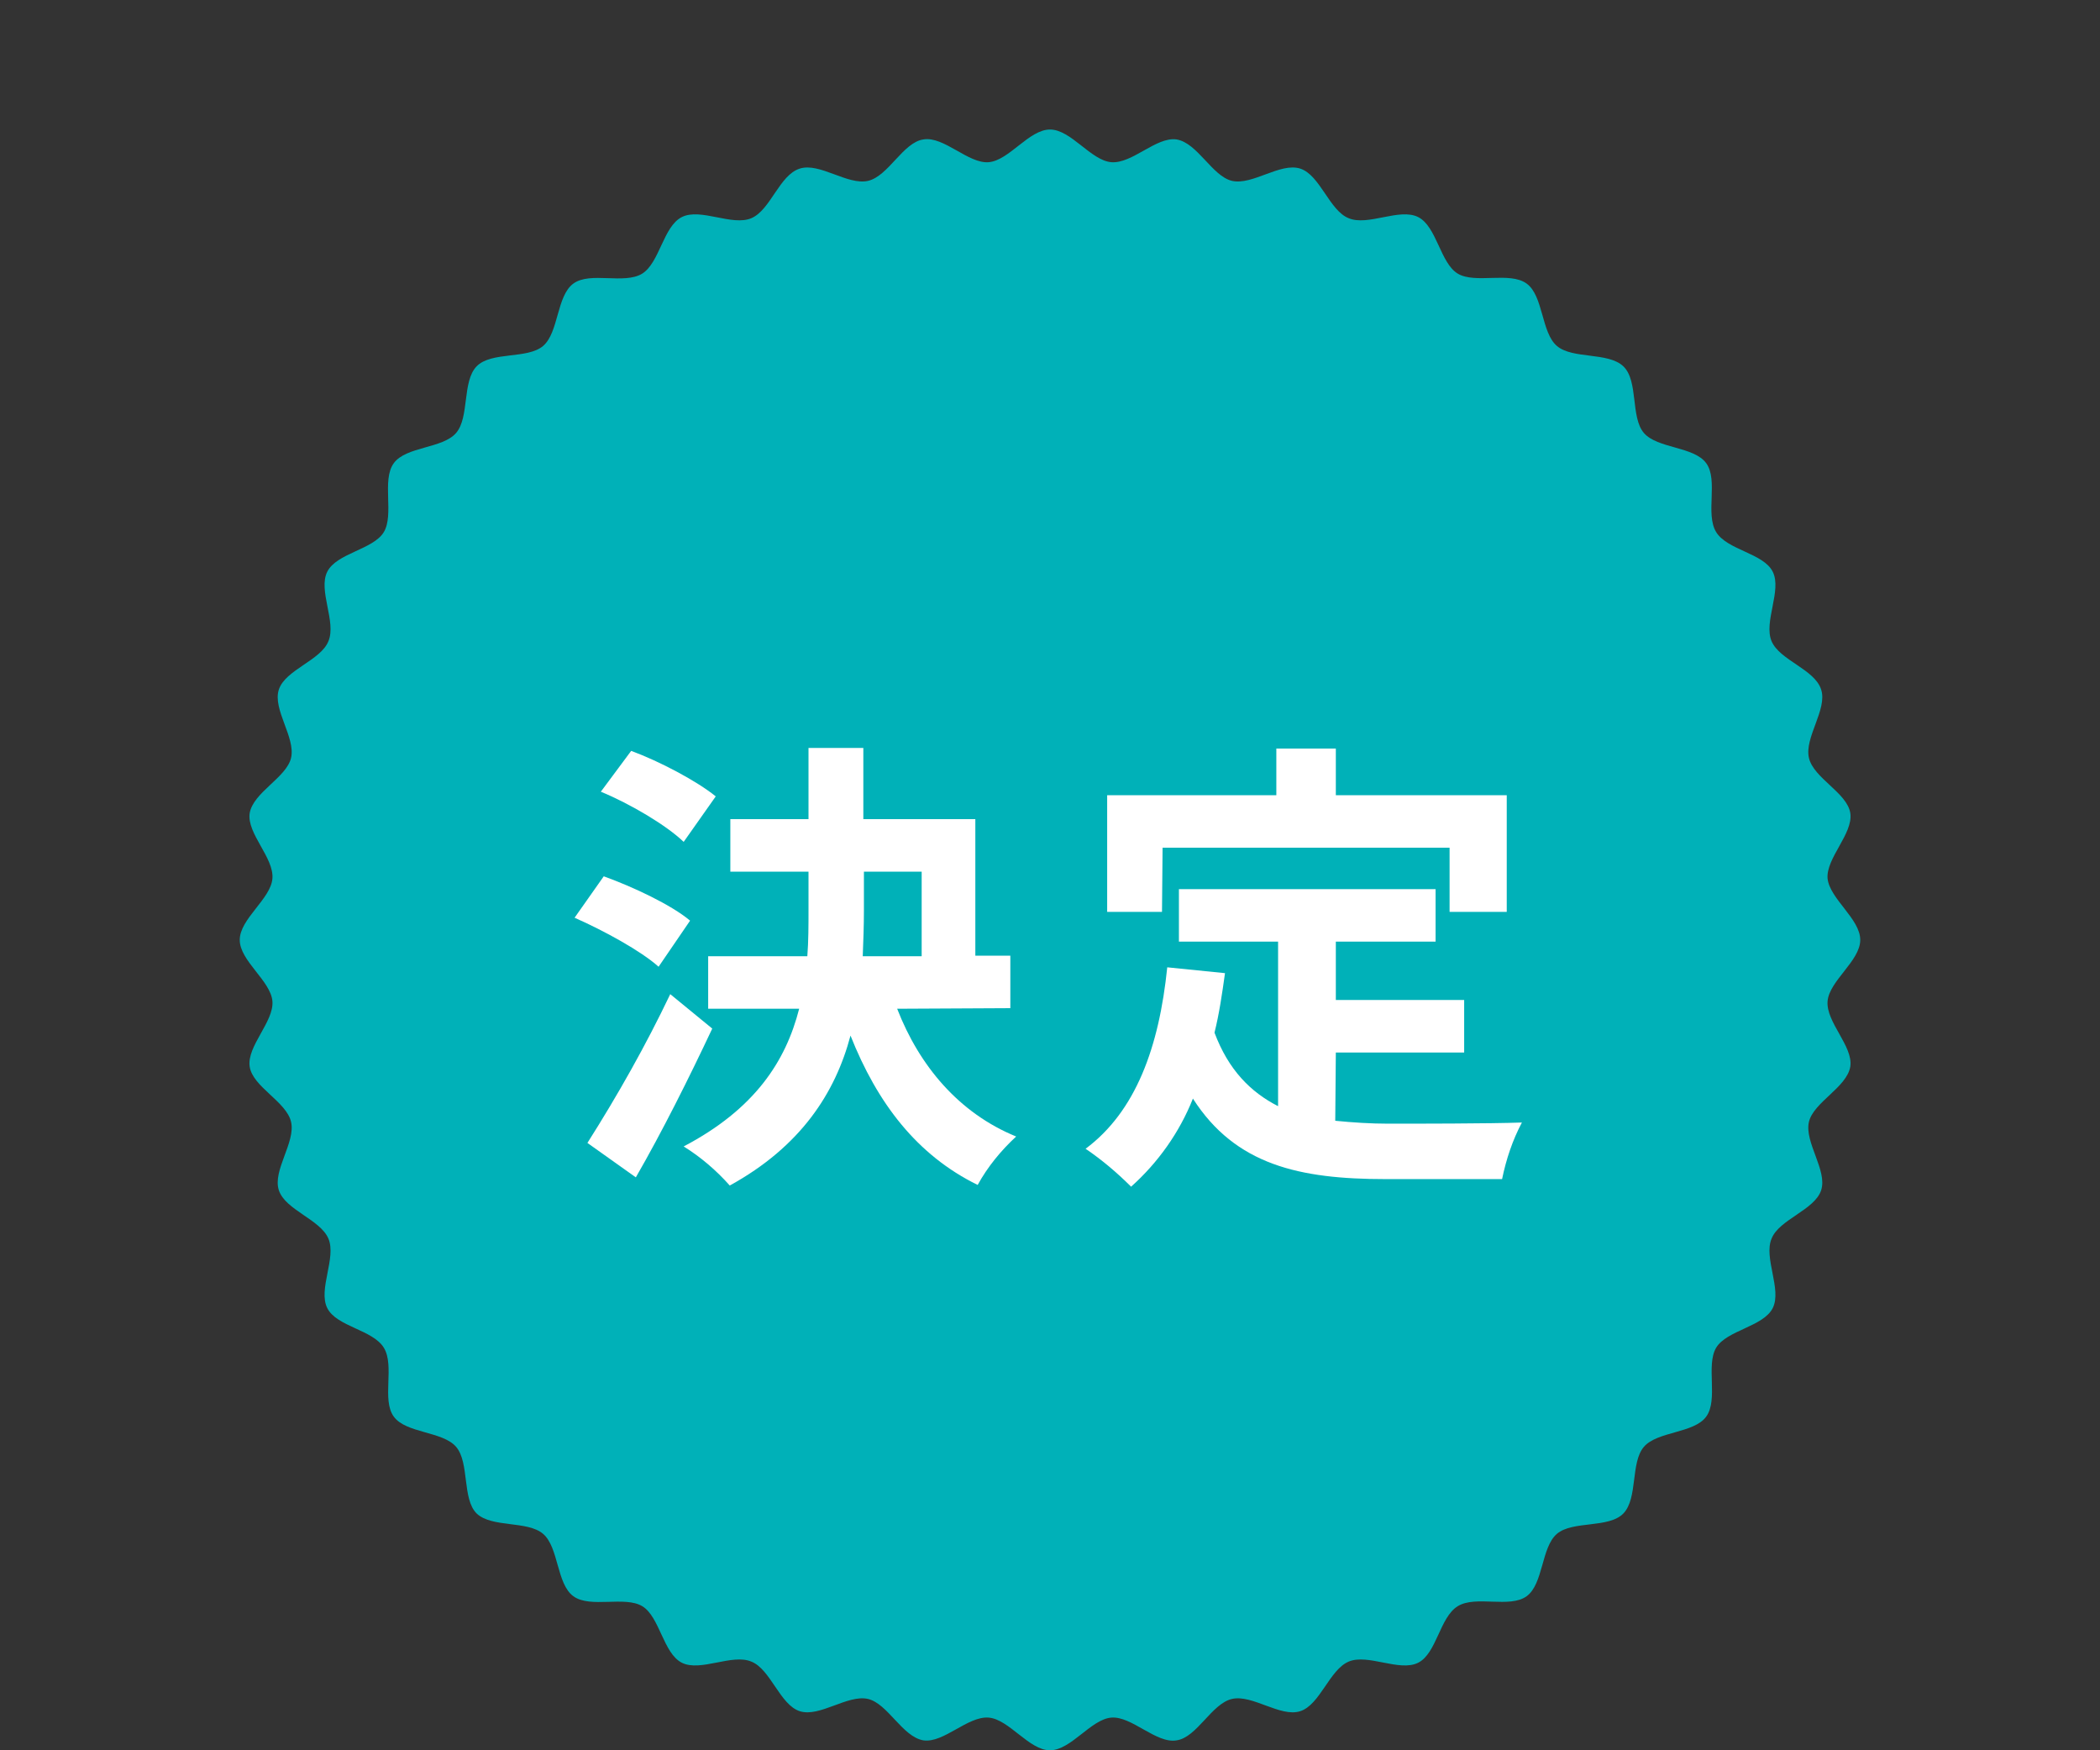<?xml version="1.0" encoding="utf-8"?>
<!-- Generator: Adobe Illustrator 25.3.1, SVG Export Plug-In . SVG Version: 6.00 Build 0)  -->
<svg version="1.1" id="レイヤー_1" xmlns="http://www.w3.org/2000/svg" xmlns:xlink="http://www.w3.org/1999/xlink" x="0px"
	 y="0px" viewBox="0 0 360 300" style="enable-background:new 0 0 360 300;" xml:space="preserve">
<rect x="0" y="0" width="360" height="300" fill="#333333" stroke="none"/>
<style type="text/css">
	.st0{fill:#00B1B8;}
	.st1{fill:#FFFFFF;}
</style>
<g>
	<path class="st0" d="M318.9,161.1c0,3.6-5.3,7-5.6,10.5c-0.3,3.6,4.4,7.7,3.9,11.2c-0.6,3.6-6.3,6.1-7.1,9.5
		c-0.8,3.5,3.2,8.3,2.1,11.7c-1.1,3.4-7.2,5-8.5,8.3c-1.4,3.3,1.8,8.7,0.2,11.9c-1.6,3.2-7.9,3.8-9.7,6.8s0.4,8.9-1.7,11.8
		s-8.4,2.5-10.7,5.2s-1,8.8-3.5,11.4s-8.7,1.2-11.4,3.5s-2.3,8.6-5.2,10.7c-2.9,2.1-8.7-0.2-11.8,1.7s-3.6,8.1-6.8,9.7
		c-3.2,1.6-8.6-1.6-11.9-0.2c-3.3,1.4-4.9,7.4-8.3,8.5c-3.4,1.1-8.2-2.9-11.7-2.1c-3.5,0.8-6,6.6-9.5,7.1c-3.5,0.6-7.7-4.2-11.2-3.9
		c-3.5,0.3-6.9,5.6-10.5,5.6s-7-5.3-10.5-5.6c-3.6-0.3-7.7,4.4-11.2,3.9c-3.6-0.6-6.1-6.3-9.5-7.1c-3.5-0.8-8.3,3.2-11.7,2.1
		c-3.4-1.1-5-7.2-8.3-8.5c-3.3-1.4-8.7,1.8-11.9,0.2c-3.2-1.6-3.8-7.9-6.8-9.7s-8.9,0.4-11.8-1.7c-2.9-2.1-2.5-8.4-5.2-10.7
		s-8.8-1-11.4-3.5c-2.5-2.5-1.2-8.7-3.5-11.4c-2.3-2.7-8.6-2.3-10.7-5.2s0.2-8.7-1.7-11.8s-8.1-3.6-9.7-6.8
		c-1.6-3.2,1.6-8.6,0.2-11.9c-1.4-3.3-7.4-4.9-8.5-8.3c-1.1-3.4,2.9-8.2,2.1-11.7c-0.8-3.5-6.6-6-7.1-9.5c-0.5-3.5,4.2-7.7,3.9-11.2
		c-0.3-3.5-5.6-6.9-5.6-10.5s5.3-7,5.6-10.5c0.3-3.6-4.4-7.7-3.9-11.2c0.6-3.6,6.3-6.1,7.1-9.5c0.8-3.5-3.2-8.3-2.1-11.7
		c1.1-3.4,7.2-5,8.5-8.3c1.4-3.3-1.8-8.7-0.2-11.9c1.6-3.2,7.9-3.8,9.7-6.8s-0.4-8.9,1.7-11.8c2.1-2.9,8.4-2.5,10.7-5.2
		c2.3-2.7,1-8.8,3.5-11.4s8.7-1.2,11.4-3.5s2.3-8.6,5.2-10.7s8.7,0.2,11.8-1.7c3-1.9,3.6-8.1,6.8-9.7c3.2-1.6,8.6,1.6,11.9,0.2
		c3.3-1.4,4.8-7.4,8.3-8.5c3.4-1.1,8.2,2.9,11.7,2.1c3.5-0.8,6-6.6,9.5-7.1c3.5-0.6,7.7,4.2,11.2,3.9c3.5-0.3,6.9-5.6,10.5-5.6
		s7,5.3,10.5,5.6c3.6,0.3,7.7-4.4,11.2-3.9c3.6,0.6,6.1,6.3,9.5,7.1c3.5,0.8,8.3-3.2,11.7-2.1c3.4,1.1,5,7.2,8.3,8.5
		c3.3,1.4,8.7-1.8,11.9-0.2s3.8,7.9,6.8,9.7s8.9-0.4,11.8,1.7s2.5,8.4,5.2,10.7c2.7,2.3,8.8,1,11.4,3.5s1.2,8.7,3.5,11.4
		s8.6,2.3,10.7,5.2c2.1,2.9-0.2,8.7,1.7,11.8s8.1,3.6,9.7,6.8c1.6,3.2-1.6,8.6-0.2,11.9c1.4,3.3,7.4,4.8,8.5,8.3
		c1.1,3.4-2.9,8.2-2.1,11.7c0.8,3.5,6.6,6,7.1,9.5c0.5,3.5-4.2,7.7-3.9,11.2C313.7,154.1,318.9,157.5,318.9,161.1z"/>
	<path class="st1" d="M112.9,165.7c-3-2.7-9.4-6.2-14.4-8.4l5-7.1c5,1.8,11.6,4.9,14.8,7.6L112.9,165.7z M122.1,176.3
		c-4,8.5-8.6,17.7-13.1,25.5l-8.3-5.9c5.2-8.2,10-16.7,14.2-25.5L122.1,176.3z M117.2,144.3c-2.9-2.8-9.1-6.5-14.2-8.6l5.2-7
		c4.9,1.8,11.3,5.2,14.5,7.8L117.2,144.3z M153.8,172.9c3.8,9.8,10.6,17.9,20.4,21.9c-2.6,2.4-4.9,5.2-6.6,8.3
		c-10.4-5.1-17.2-14-21.8-25.6c-2.6,9.8-8.5,19-20.7,25.7c-2.3-2.6-5-4.9-7.9-6.7c12.2-6.4,17.5-14.6,19.8-23.6h-15.6v-9h17
		c0.2-2.6,0.2-5.3,0.2-7.9v-6.6h-13.4v-9h13.4v-12.2h9.4v12.2h19.2v23.4h6v9L153.8,172.9z M148.1,156.1c0,2.6-0.1,5.2-0.2,7.8H158
		v-14.5h-9.9L148.1,156.1z"/>
	<path class="st1" d="M228.9,192.1c3,0.3,6.1,0.5,9.1,0.5c4.3,0,17.5,0,22.9-0.2c-1.6,3-2.7,6.3-3.4,9.7h-20
		c-14.7,0-25.7-2.4-33-13.8c-2.3,5.8-6,11-10.6,15.1c-2.4-2.4-5-4.6-7.8-6.5c8.6-6.4,12.6-17.4,14-31.1l9.9,1c-0.5,3.6-1,7-1.8,10.2
		c2.4,6.4,6.2,10.2,10.9,12.6v-28.2h-17v-9h44v9h-17.1v10h22v9h-22L228.9,192.1z M199.2,156.3h-9.4v-20h29v-8H229v8h29.3v20h-9.8
		v-11h-49.2L199.2,156.3z"/>
</g>
</svg>
